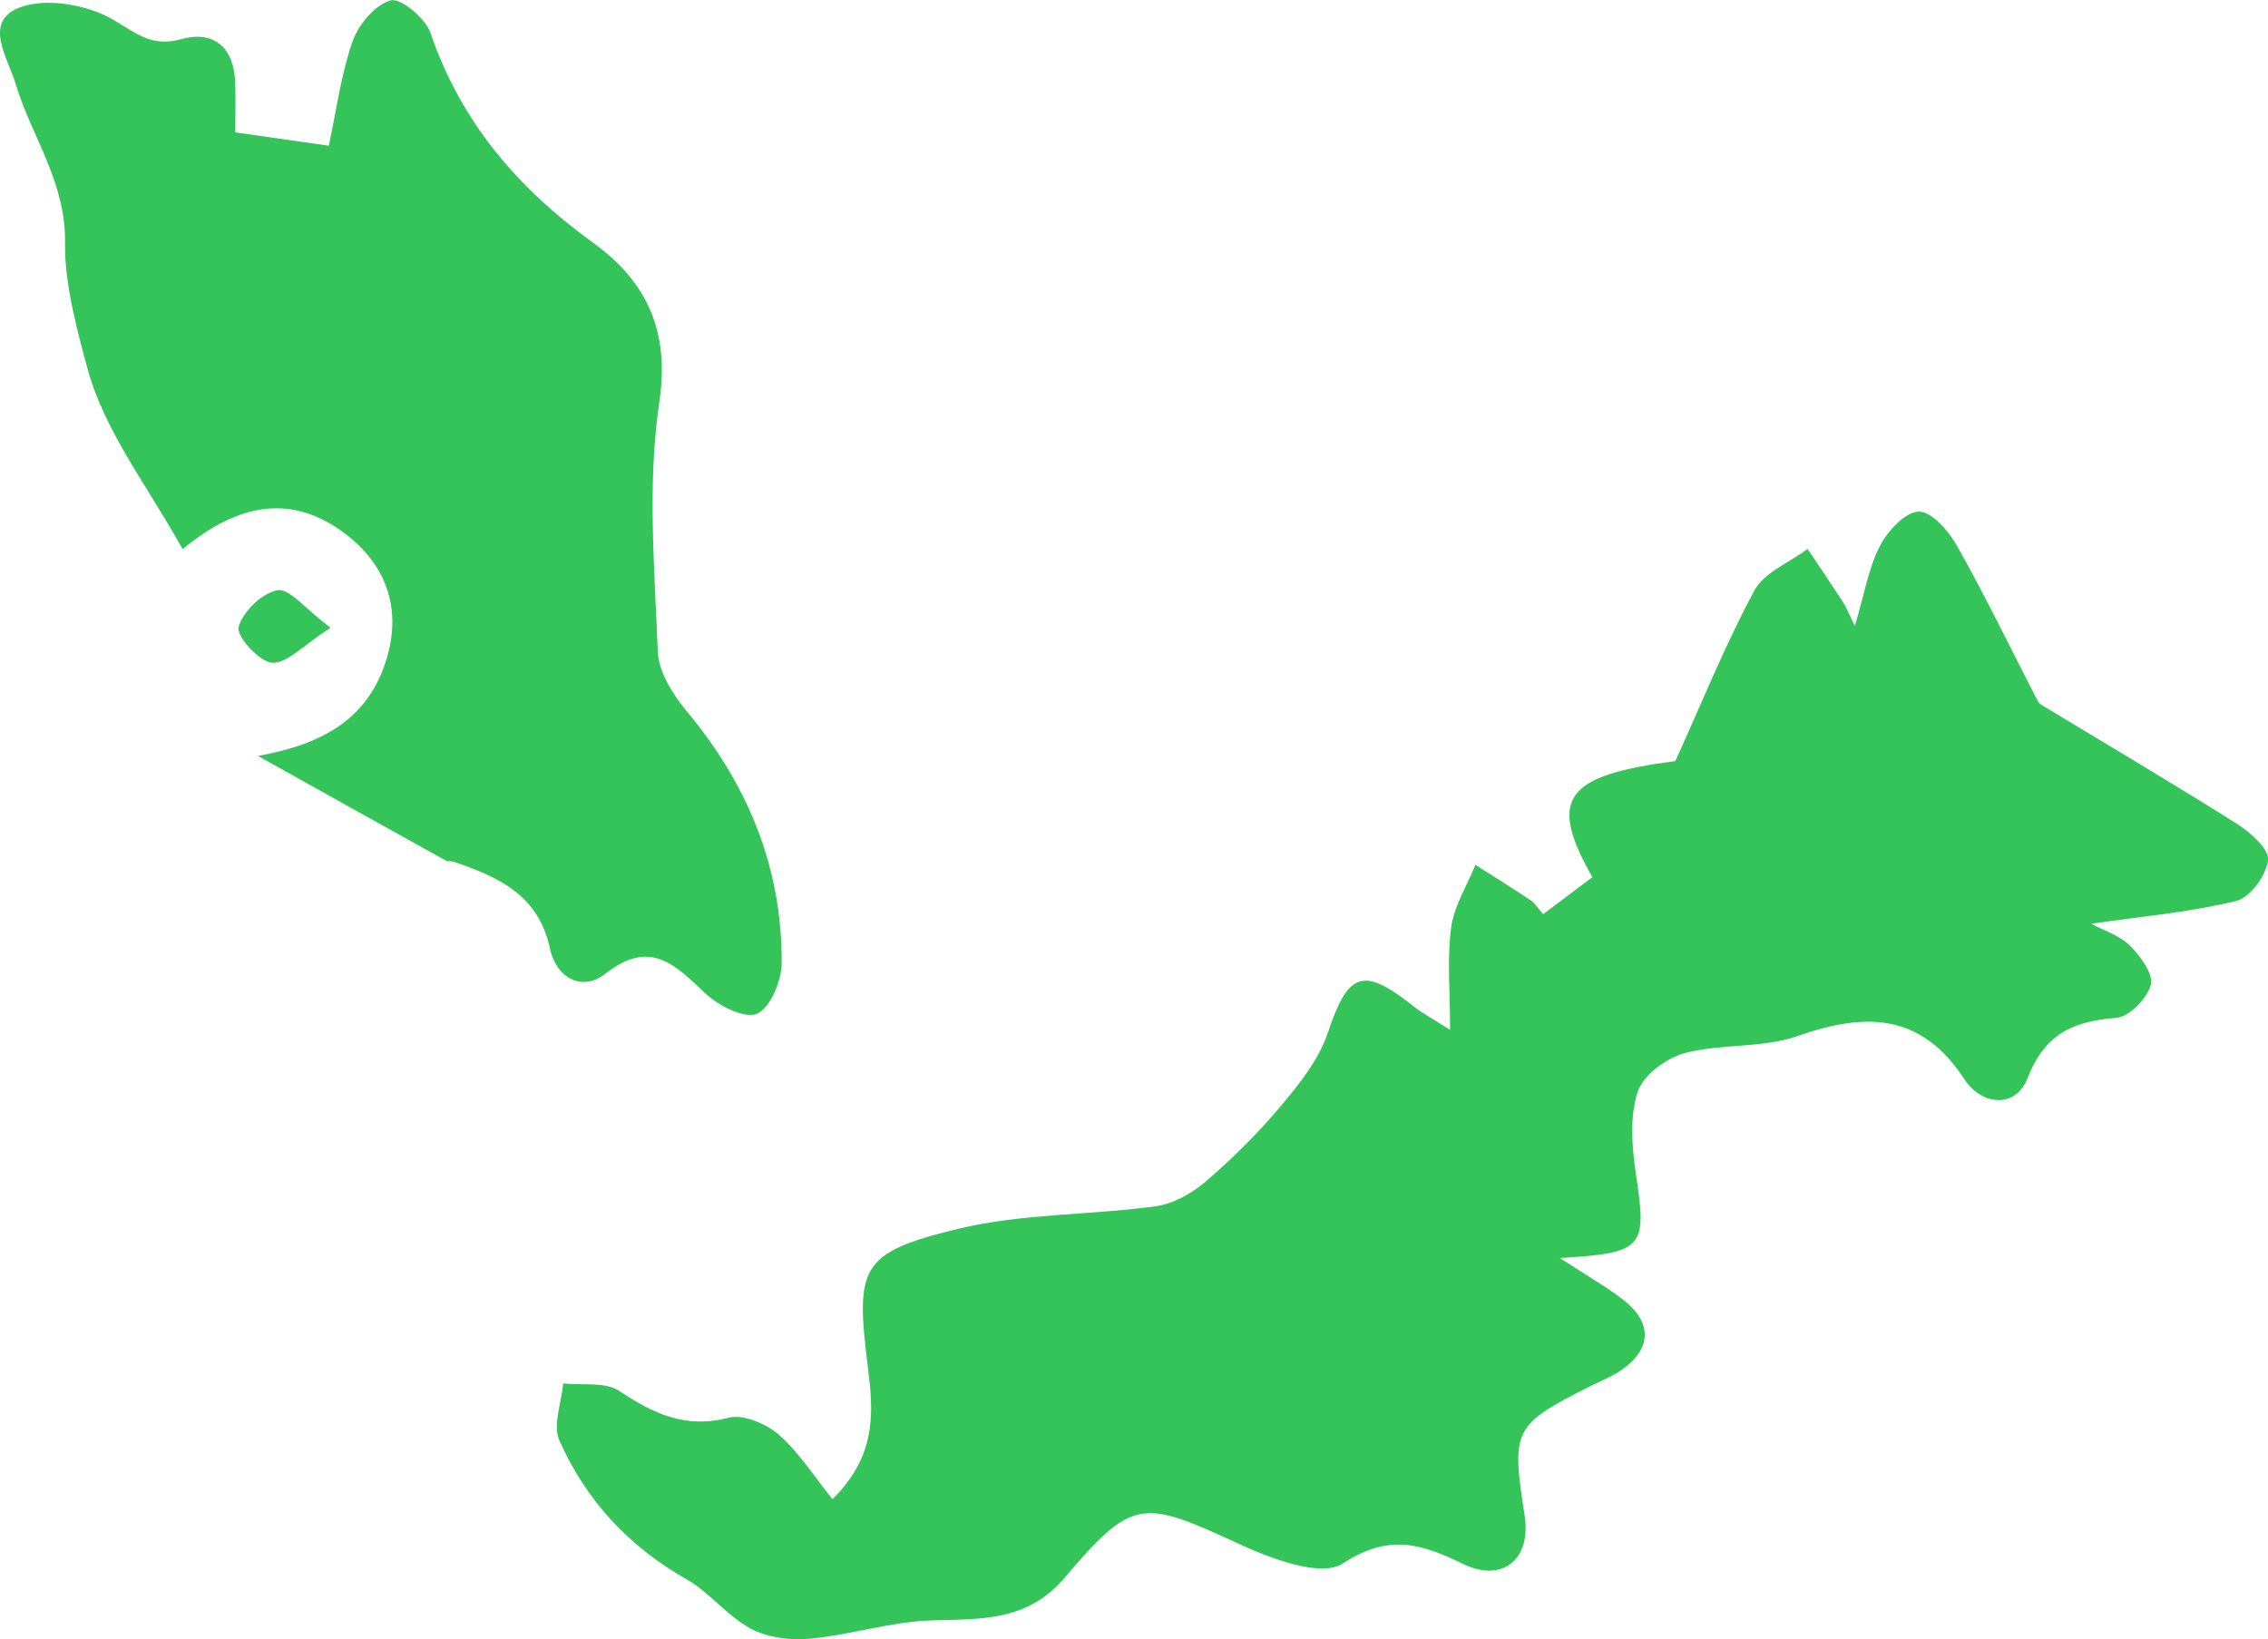 <svg width="166" height="120" viewBox="0 0 166 120" fill="none" xmlns="http://www.w3.org/2000/svg">
<g clip-path="url(#clip0_5_9)">
<path d="M114.164 92.091C116.227 93.437 117.567 94.193 118.77 95.122C120.983 96.821 120.912 98.779 118.62 100.334C117.932 100.801 117.137 101.104 116.392 101.478C110.755 104.329 110.605 104.631 111.593 110.944C112.087 114.104 110.024 115.918 107.059 114.479C103.994 112.989 101.651 112.262 98.285 114.457C96.688 115.501 93.006 114.097 90.635 113.003C83.602 109.756 82.914 109.627 77.915 115.508C75.186 118.719 71.783 118.517 68.159 118.625C65.194 118.719 62.257 119.683 59.278 119.964C57.852 120.101 56.176 119.885 54.944 119.223C53.218 118.294 51.929 116.566 50.217 115.594C45.998 113.197 42.882 109.814 40.941 105.452C40.44 104.329 41.099 102.687 41.221 101.277C42.61 101.428 44.293 101.14 45.325 101.824C47.825 103.486 50.167 104.609 53.318 103.789C54.393 103.508 56.076 104.221 57 105.027C58.49 106.323 59.586 108.079 60.932 109.749C64.22 106.503 63.919 103.263 63.518 100.06C62.608 92.753 62.938 91.703 70.086 89.968C74.763 88.83 79.741 88.967 84.554 88.312C85.851 88.139 87.219 87.376 88.236 86.505C90.22 84.799 92.104 82.935 93.78 80.926C95.126 79.321 96.537 77.55 97.189 75.599C98.679 71.143 99.76 70.704 103.542 73.728C104.079 74.16 104.71 74.484 106.135 75.391C106.135 72.475 105.906 70.15 106.214 67.897C106.429 66.313 107.374 64.837 107.99 63.311C109.351 64.175 110.719 65.032 112.059 65.924C112.345 66.112 112.531 66.45 112.947 66.925C114.157 66.011 115.361 65.104 116.55 64.211C113.248 58.423 114.565 56.761 122.623 55.717C124.579 51.405 126.269 47.201 128.404 43.234C129.12 41.903 130.968 41.183 132.3 40.182C133.16 41.464 134.026 42.738 134.864 44.026C135.108 44.401 135.273 44.833 135.76 45.826C136.462 43.472 136.762 41.579 137.6 39.959C138.166 38.858 139.477 37.454 140.451 37.454C141.411 37.454 142.65 38.901 143.266 40.002C145.343 43.703 147.191 47.525 149.139 51.297C149.189 51.398 149.275 51.513 149.368 51.571C154.146 54.464 158.966 57.308 163.694 60.288C164.689 60.914 166.093 62.152 166.007 62.966C165.885 64.074 164.682 65.716 163.658 65.96C160.291 66.781 156.789 67.083 153.064 67.623C154.01 68.134 155.156 68.487 155.908 69.236C156.667 69.999 157.641 71.331 157.426 72.101C157.147 73.101 155.836 74.448 154.877 74.519C151.732 74.757 149.662 75.686 148.387 78.961C147.549 81.113 145.085 80.998 143.76 78.983C140.559 74.102 136.476 74.124 131.548 75.851C128.977 76.751 125.99 76.384 123.325 77.089C121.972 77.449 120.267 78.702 119.866 79.933C119.271 81.768 119.443 83.971 119.737 85.951C120.553 91.335 120.346 91.724 114.172 92.098L114.164 92.091Z" fill="#35C45A"/>
<path d="M18.909 55.335C23.744 54.457 27.103 52.528 28.364 47.993C29.367 44.401 28.192 41.276 25.255 39.066C21.366 36.13 17.47 36.806 13.365 40.204C10.844 35.64 7.678 31.616 6.425 27.059C5.63 24.158 4.72 20.71 4.763 17.874C4.835 13.281 2.328 10.056 1.16 6.184C0.566 4.197 -1.261 1.598 1.425 0.554C3.374 -0.202 6.425 0.345 8.316 1.461C10.013 2.462 11.116 3.462 13.272 2.865C15.707 2.196 17.14 3.513 17.219 6.104C17.255 7.278 17.219 8.458 17.219 9.689C19.582 10.028 21.667 10.323 24.066 10.668C24.618 8.091 24.954 5.478 25.8 3.045C26.229 1.807 27.44 0.353 28.586 0.029C29.316 -0.18 31.136 1.324 31.501 2.39C33.721 8.912 37.861 13.749 43.362 17.73C47.23 20.53 49.056 24.079 48.254 29.464C47.373 35.424 47.91 41.622 48.147 47.698C48.204 49.188 49.243 50.836 50.253 52.053C54.715 57.401 57.243 63.477 57.215 70.467C57.215 71.784 56.391 73.778 55.41 74.21C54.507 74.606 52.581 73.627 51.614 72.713C49.4 70.611 47.581 68.717 44.336 71.266C42.56 72.662 40.698 71.539 40.254 69.452C39.423 65.514 36.486 64.211 33.263 63.102C33.041 63.023 32.762 63.074 32.568 62.966C27.998 60.432 23.436 57.884 18.873 55.335H18.909Z" fill="#35C45A"/>
<path d="M24.195 45.956C22.19 47.237 21.022 48.576 19.919 48.518C18.995 48.468 17.283 46.567 17.462 45.905C17.77 44.775 19.181 43.407 20.313 43.206C21.18 43.054 22.326 44.559 24.195 45.956Z" fill="#35C45A"/>
</g>
<defs>
<clipPath id="clip0_5_9">
<rect width="166" height="120" fill="white"/>
</clipPath>
</defs>
</svg>
